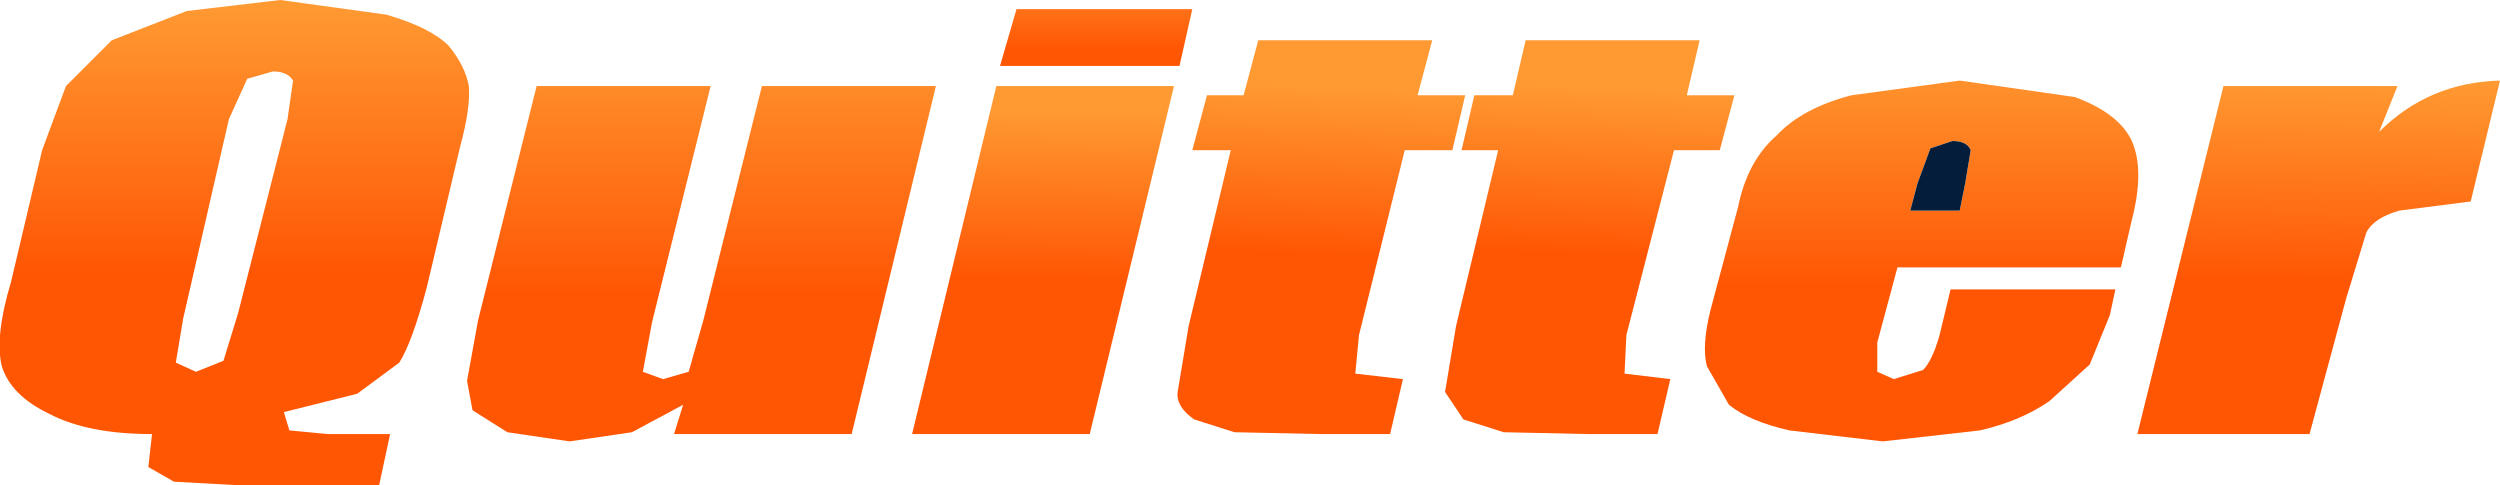 <?xml version="1.0" encoding="UTF-8" standalone="no"?>
<svg xmlns:xlink="http://www.w3.org/1999/xlink" height="13.25px" width="68.25px" xmlns="http://www.w3.org/2000/svg">
  <g transform="matrix(1.0, 0.0, 0.0, 1.0, 83.0, 9.75)">
    <path d="M-81.2 -7.4 L-79.95 -8.65 -77.9 -9.45 -75.35 -9.75 -72.45 -9.35 Q-71.25 -9.0 -70.75 -8.5 -70.3 -7.95 -70.2 -7.4 -70.15 -6.8 -70.45 -5.7 L-71.35 -1.9 Q-71.75 -0.4 -72.1 0.15 L-73.25 1.0 -75.25 1.5 -75.1 2.0 -74.05 2.1 -72.35 2.1 -72.65 3.5 -76.45 3.5 -78.25 3.4 -78.95 3.0 -78.85 2.1 Q-80.6 2.1 -81.65 1.55 -82.7 1.05 -82.95 0.25 -83.15 -0.55 -82.7 -2.05 L-81.85 -5.65 -81.2 -7.4 M-75.0 -7.55 Q-75.15 -7.8 -75.55 -7.8 L-76.25 -7.6 -76.75 -6.5 -78.0 -1.05 -78.2 0.15 -77.65 0.4 -76.9 0.1 -76.5 -1.2 -75.15 -6.5 -75.0 -7.55" fill="url(#gradient0)" fill-rule="evenodd" stroke="none"/>
    <path d="M-62.2 -7.4 L-57.45 -7.4 -59.75 2.1 -64.6 2.1 -64.35 1.3 -65.75 2.05 -67.45 2.3 -69.15 2.05 -70.1 1.45 -70.25 0.65 -69.95 -1.0 -68.35 -7.4 -63.6 -7.4 -65.2 -0.95 -65.45 0.4 -64.9 0.6 -64.2 0.4 -63.8 -1.0 -62.2 -7.4" fill="url(#gradient1)" fill-rule="evenodd" stroke="none"/>
    <path d="M-55.25 -9.5 L-50.45 -9.5 -50.8 -7.95 -55.7 -7.95 -55.25 -9.5" fill="url(#gradient2)" fill-rule="evenodd" stroke="none"/>
    <path d="M-50.95 -7.4 L-53.25 2.1 -58.1 2.1 -55.8 -7.4 -50.95 -7.4" fill="url(#gradient3)" fill-rule="evenodd" stroke="none"/>
    <path d="M-41.35 -8.65 L-36.6 -8.65 -36.95 -7.15 -35.65 -7.15 -36.05 -5.65 -37.3 -5.65 -38.6 -0.6 -38.65 0.45 -37.4 0.6 -37.75 2.1 -39.65 2.1 -41.95 2.05 -43.05 1.7 -43.55 0.95 -43.25 -0.85 -42.1 -5.65 -43.1 -5.65 -42.75 -7.15 -41.7 -7.15 -41.35 -8.65" fill="url(#gradient4)" fill-rule="evenodd" stroke="none"/>
    <path d="M-43.0 -7.15 L-43.35 -5.65 -44.65 -5.65 -45.9 -0.6 -46.0 0.45 -44.7 0.6 -45.05 2.1 -46.95 2.1 -49.3 2.05 -50.4 1.7 Q-50.9 1.35 -50.85 0.95 L-50.55 -0.85 -49.4 -5.65 -50.45 -5.65 -50.05 -7.15 -49.05 -7.15 -48.65 -8.65 -43.9 -8.65 -44.3 -7.15 -43.0 -7.15" fill="url(#gradient5)" fill-rule="evenodd" stroke="none"/>
    <path d="M-35.55 -4.1 Q-35.3 -5.35 -34.5 -6.05 -33.8 -6.8 -32.45 -7.15 L-29.5 -7.55 -26.35 -7.1 Q-25.15 -6.65 -24.8 -5.9 -24.45 -5.1 -24.8 -3.75 L-25.1 -2.45 -31.2 -2.45 -31.75 -0.4 -31.75 0.4 -31.3 0.6 -30.5 0.35 Q-30.25 0.1 -30.05 -0.6 L-29.75 -1.85 -25.25 -1.85 -25.4 -1.15 -25.95 0.2 -27.05 1.2 Q-27.85 1.75 -28.95 2.0 L-31.6 2.3 -34.15 2.0 Q-35.25 1.75 -35.8 1.3 L-36.4 0.25 Q-36.55 -0.3 -36.3 -1.3 L-35.55 -4.1 M-30.85 -4.0 L-29.5 -4.0 -29.35 -4.75 -29.2 -5.65 Q-29.3 -5.9 -29.7 -5.9 L-30.3 -5.7 -30.65 -4.75 -30.85 -4.0" fill="url(#gradient6)" fill-rule="evenodd" stroke="none"/>
    <path d="M-30.85 -4.0 L-30.65 -4.75 -30.3 -5.7 -29.7 -5.9 Q-29.3 -5.9 -29.2 -5.65 L-29.35 -4.75 -29.5 -4.0 -30.85 -4.0" fill="#031d3a" fill-rule="evenodd" stroke="none"/>
    <path d="M-18.4 -3.4 L-18.95 -1.6 -19.95 2.1 -24.65 2.1 -22.3 -7.4 -17.55 -7.4 -18.05 -6.15 Q-16.7 -7.5 -14.75 -7.55 L-15.55 -4.25 -17.5 -4.0 Q-18.2 -3.8 -18.4 -3.4" fill="url(#gradient7)" fill-rule="evenodd" stroke="none"/>
  </g>
  <defs>
    <linearGradient gradientTransform="matrix(0.0, 0.008, -0.008, 0.0, -76.55, -3.1)" gradientUnits="userSpaceOnUse" id="gradient0" spreadMethod="pad" x1="-819.2" x2="819.2">
      <stop offset="0.0" stop-color="#ff9a33"/>
      <stop offset="0.561" stop-color="#ff5604"/>
    </linearGradient>
    <linearGradient gradientTransform="matrix(0.0, 0.008, -0.006, 0.0, -63.85, -2.55)" gradientUnits="userSpaceOnUse" id="gradient1" spreadMethod="pad" x1="-819.2" x2="819.2">
      <stop offset="0.0" stop-color="#ff9a33"/>
      <stop offset="0.561" stop-color="#ff5604"/>
    </linearGradient>
    <linearGradient gradientTransform="matrix(1.0E-4, 0.003, -9.0E-4, 0.0, -53.05, -8.7)" gradientUnits="userSpaceOnUse" id="gradient2" spreadMethod="pad" x1="-819.2" x2="819.2">
      <stop offset="0.0" stop-color="#ff9a33"/>
      <stop offset="0.561" stop-color="#ff5604"/>
    </linearGradient>
    <linearGradient gradientTransform="matrix(-1.0E-4, 0.005, -0.006, -1.0E-4, -54.55, -2.65)" gradientUnits="userSpaceOnUse" id="gradient3" spreadMethod="pad" x1="-819.2" x2="819.2">
      <stop offset="0.0" stop-color="#ff9a33"/>
      <stop offset="0.561" stop-color="#ff5604"/>
    </linearGradient>
    <linearGradient gradientTransform="matrix(-2.0E-4, 0.005, -0.007, -3.0E-4, -39.6, -3.3)" gradientUnits="userSpaceOnUse" id="gradient4" spreadMethod="pad" x1="-819.2" x2="819.2">
      <stop offset="0.0" stop-color="#ff9a33"/>
      <stop offset="0.561" stop-color="#ff5604"/>
    </linearGradient>
    <linearGradient gradientTransform="matrix(-2.0E-4, 0.005, -0.007, -3.0E-4, -46.95, -3.3)" gradientUnits="userSpaceOnUse" id="gradient5" spreadMethod="pad" x1="-819.2" x2="819.2">
      <stop offset="0.0" stop-color="#ff9a33"/>
      <stop offset="0.561" stop-color="#ff5604"/>
    </linearGradient>
    <linearGradient gradientTransform="matrix(0.0, 0.007, -0.006, 0.0, -30.55, -2.65)" gradientUnits="userSpaceOnUse" id="gradient6" spreadMethod="pad" x1="-819.2" x2="819.2">
      <stop offset="0.0" stop-color="#ff9a33"/>
      <stop offset="0.561" stop-color="#ff5604"/>
    </linearGradient>
    <linearGradient gradientTransform="matrix(-1.0E-4, 0.006, -0.006, -1.0E-4, -19.65, -2.7)" gradientUnits="userSpaceOnUse" id="gradient7" spreadMethod="pad" x1="-819.2" x2="819.2">
      <stop offset="0.0" stop-color="#ff9a33"/>
      <stop offset="0.561" stop-color="#ff5604"/>
    </linearGradient>
  </defs>
</svg>
